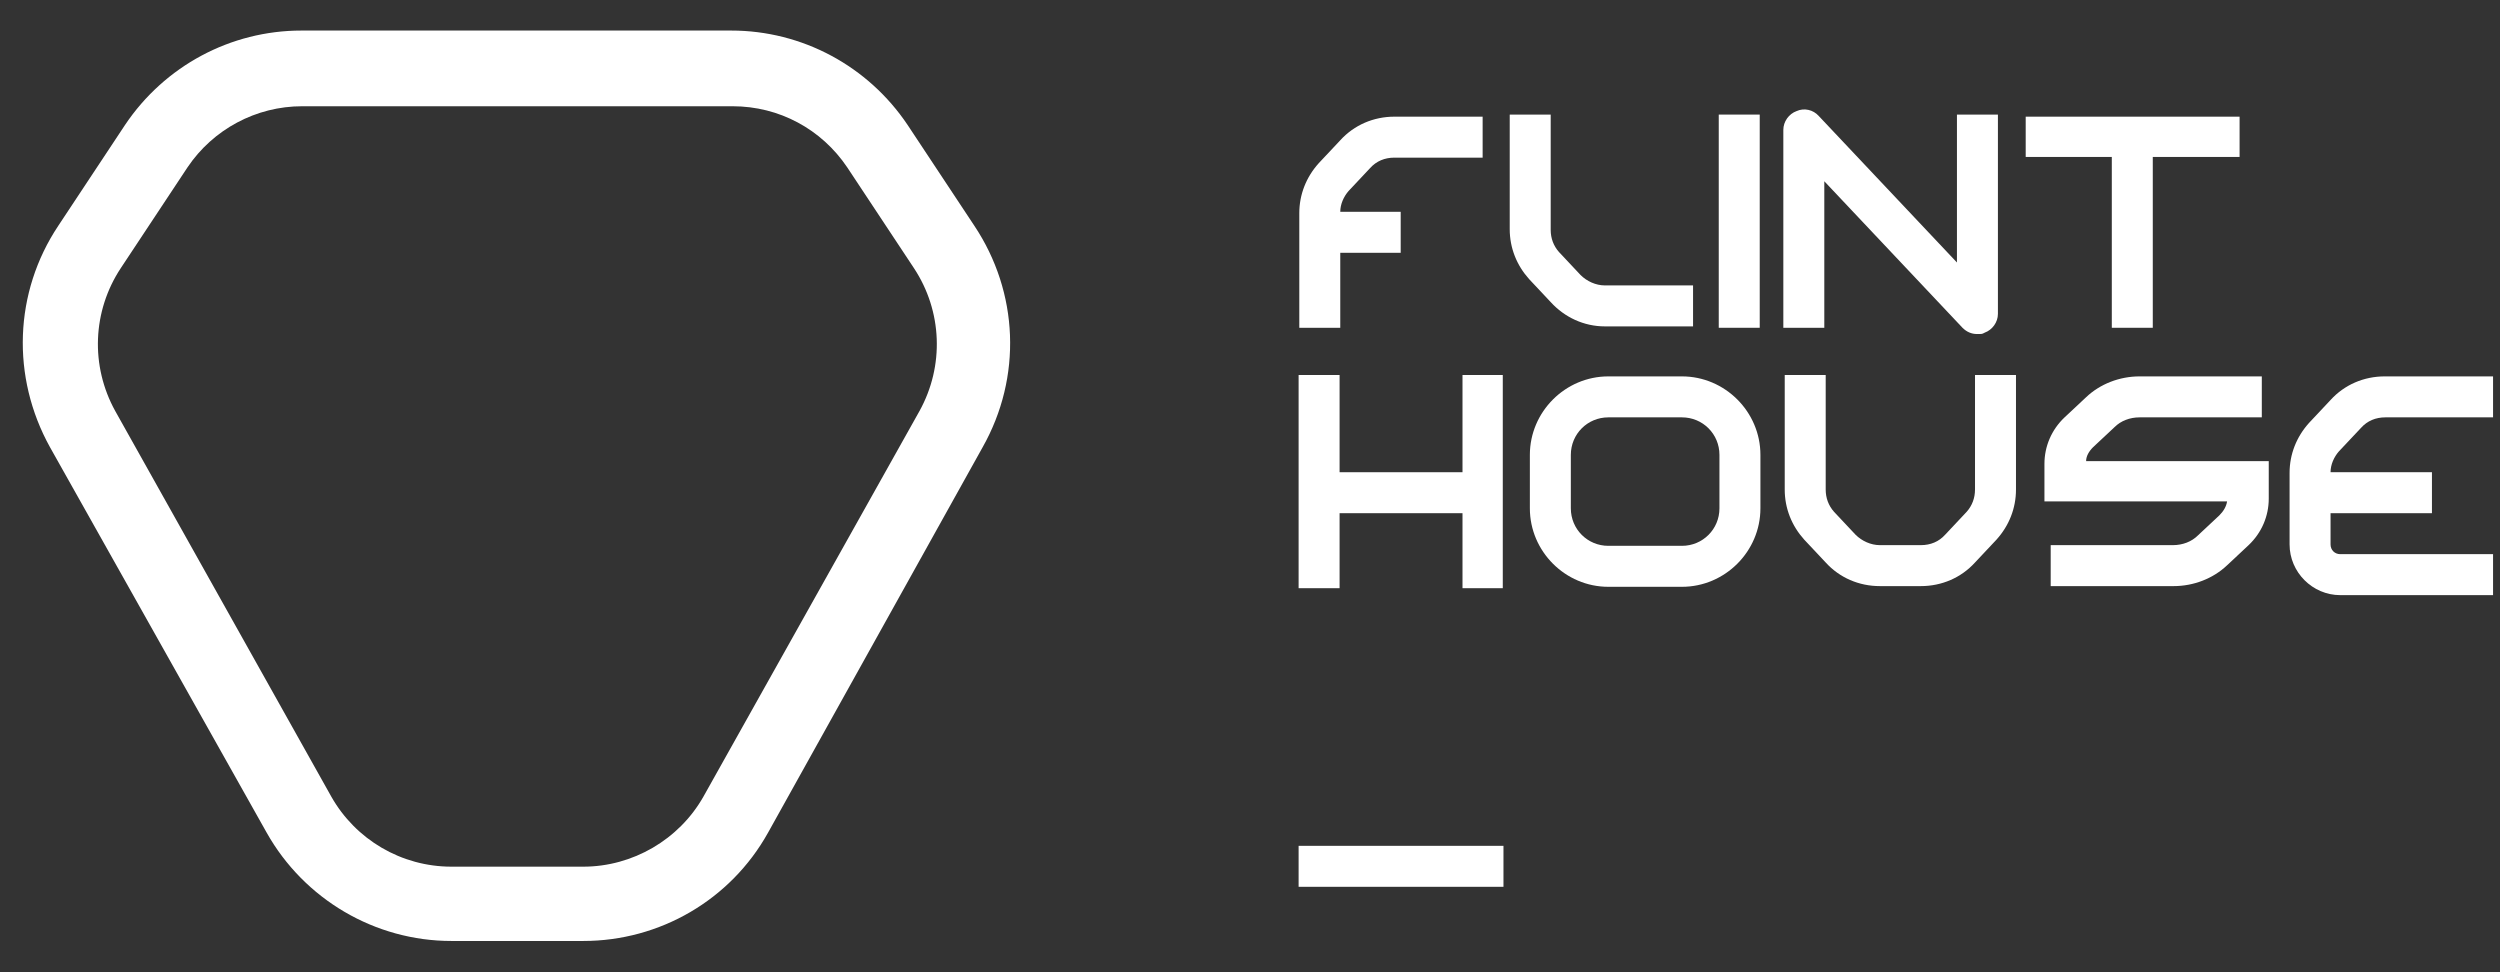 <?xml version="1.0" encoding="UTF-8"?> <svg xmlns="http://www.w3.org/2000/svg" version="1.1" viewBox="0 0 360 140"><rect x="0" y="0" width="360" height="140" fill="#333333" stroke="none"/><defs><style> .cls-1 { fill: #fff; } </style></defs><g><g id="Layer_1"><g id="Layer_1-2" data-name="Layer_1"><g><path class="cls-1" d="M84,135.5h-19c-11,0-21.2-6-26.6-15.6L7.2,64.4c-5.6-10.1-5.2-22.3,1.2-31.9l9.6-14.5c5.7-8.5,15.2-13.6,25.4-13.6h61.9c10.2,0,19.7,5.1,25.4,13.6l9.6,14.5c6.4,9.6,6.9,21.8,1.2,31.9l-30.9,55.5c-5.4,9.7-15.6,15.6-26.6,15.6ZM43.5,15.3c-6.6,0-12.8,3.3-16.5,8.8l-9.6,14.5c-4.1,6.2-4.4,14.1-.8,20.6l31.1,55.5c3.5,6.2,10.1,10.1,17.3,10.1h19c7.1,0,13.8-3.9,17.3-10.1l31.1-55.5c3.6-6.5,3.3-14.4-.8-20.6l-9.6-14.5c-3.7-5.5-9.8-8.8-16.5-8.8,0,0-62,0-62,0Z"></path><g><path class="cls-1" d="M231.1,47h12.7v-5.9h-12.7c-1.3,0-2.6-.6-3.5-1.5l-3.1-3.3c-.8-.9-1.2-2-1.2-3.2v-16.6h-5.9v16.5c0,2.7,1,5.2,2.8,7.2l3.1,3.3c2,2.2,4.8,3.5,7.8,3.5h0Z"></path><path class="cls-1" d="M192.9,36.4h8.8v-5.9h-8.7c0-1.1.5-2.2,1.2-3l3.1-3.3c.9-1,2.1-1.5,3.5-1.5h12.7v-5.9h-12.7c-3,0-5.8,1.2-7.8,3.4l-3.1,3.3c-1.8,2-2.8,4.5-2.8,7.2v16.5h5.9v-10.8h0Z"></path><path class="cls-1" d="M262.7,26.1l19.9,21.1c.6.6,1.3.9,2.1.9s.7,0,1.1-.2c1.1-.4,1.9-1.5,1.9-2.7v-28.7h-5.9v21.3l-19.9-21.1c-.8-.9-2.1-1.2-3.2-.7-1.1.4-1.9,1.5-1.9,2.7v28.5h5.9s0-21.1,0-21.1Z"></path><polygon class="cls-1" points="304.1 47.2 310 47.2 310 22.6 322.5 22.6 322.5 16.8 291.7 16.8 291.7 22.6 304.1 22.6 304.1 47.2"></polygon><rect class="cls-1" x="247.5" y="16.5" width="5.9" height="30.7"></rect><path class="cls-1" d="M284.4,70.5c0,1.2-.4,2.3-1.2,3.2l-3.1,3.3c-.9,1-2.1,1.5-3.5,1.5h-5.9c-1.3,0-2.6-.6-3.5-1.5l-3.1-3.3c-.8-.9-1.2-2-1.2-3.2v-16.5h-5.9v16.5c0,2.7,1,5.2,2.8,7.2l3.1,3.3c2,2.2,4.8,3.4,7.8,3.4h5.9c3,0,5.8-1.2,7.8-3.4l3.1-3.3c1.8-2,2.8-4.5,2.8-7.2v-16.5h-5.9v16.5h0Z"></path><polygon class="cls-1" points="210.6 68 192.9 68 192.9 54 187 54 187 84.7 192.9 84.7 192.9 73.9 210.6 73.9 210.6 84.7 216.4 84.7 216.4 54 210.6 54 210.6 68"></polygon><path class="cls-1" d="M242.2,54.2h-10.6c-6.2,0-11.3,5.1-11.3,11.3v7.7c0,6.2,5.1,11.3,11.3,11.3h10.6c6.2,0,11.3-5.1,11.3-11.3v-7.7c0-6.2-5.1-11.3-11.3-11.3ZM247.6,73.2c0,3-2.4,5.4-5.4,5.4h-10.6c-3,0-5.4-2.4-5.4-5.4v-7.7c0-3,2.4-5.4,5.4-5.4h10.6c3,0,5.4,2.4,5.4,5.4v7.7Z"></path><path class="cls-1" d="M301.4,64.4l3.1-2.9c.9-.9,2.2-1.4,3.6-1.4h17.6v-5.9h-17.6c-2.9,0-5.7,1.1-7.7,3l-3.1,2.9c-1.9,1.8-2.9,4.2-2.9,6.7v5.4h26.3c-.1.7-.5,1.4-1.1,2l-3.1,2.9c-.9.9-2.2,1.4-3.6,1.4h-17.6v5.9h17.7c2.9,0,5.7-1.1,7.7-3l3.1-2.9c1.9-1.8,2.9-4.2,2.9-6.7v-5.4h-26.3c0-.7.4-1.4,1-2Z"></path><path class="cls-1" d="M340,61.6c.9-1,2.1-1.5,3.5-1.5h15.5v-5.9h-15.6c-3,0-5.8,1.2-7.8,3.4l-3.1,3.3c-1.8,2-2.8,4.5-2.8,7.2v10.3c0,4,3.3,7.3,7.3,7.3h22v-5.9h-22c-.8,0-1.4-.6-1.4-1.4v-4.5h14.6v-5.9h-14.6c0-1.1.5-2.2,1.2-3l3.2-3.4h0Z"></path></g><rect class="cls-1" x="187" y="121.8" width="29.5" height="5.9"></rect></g></g></g></g></svg> 